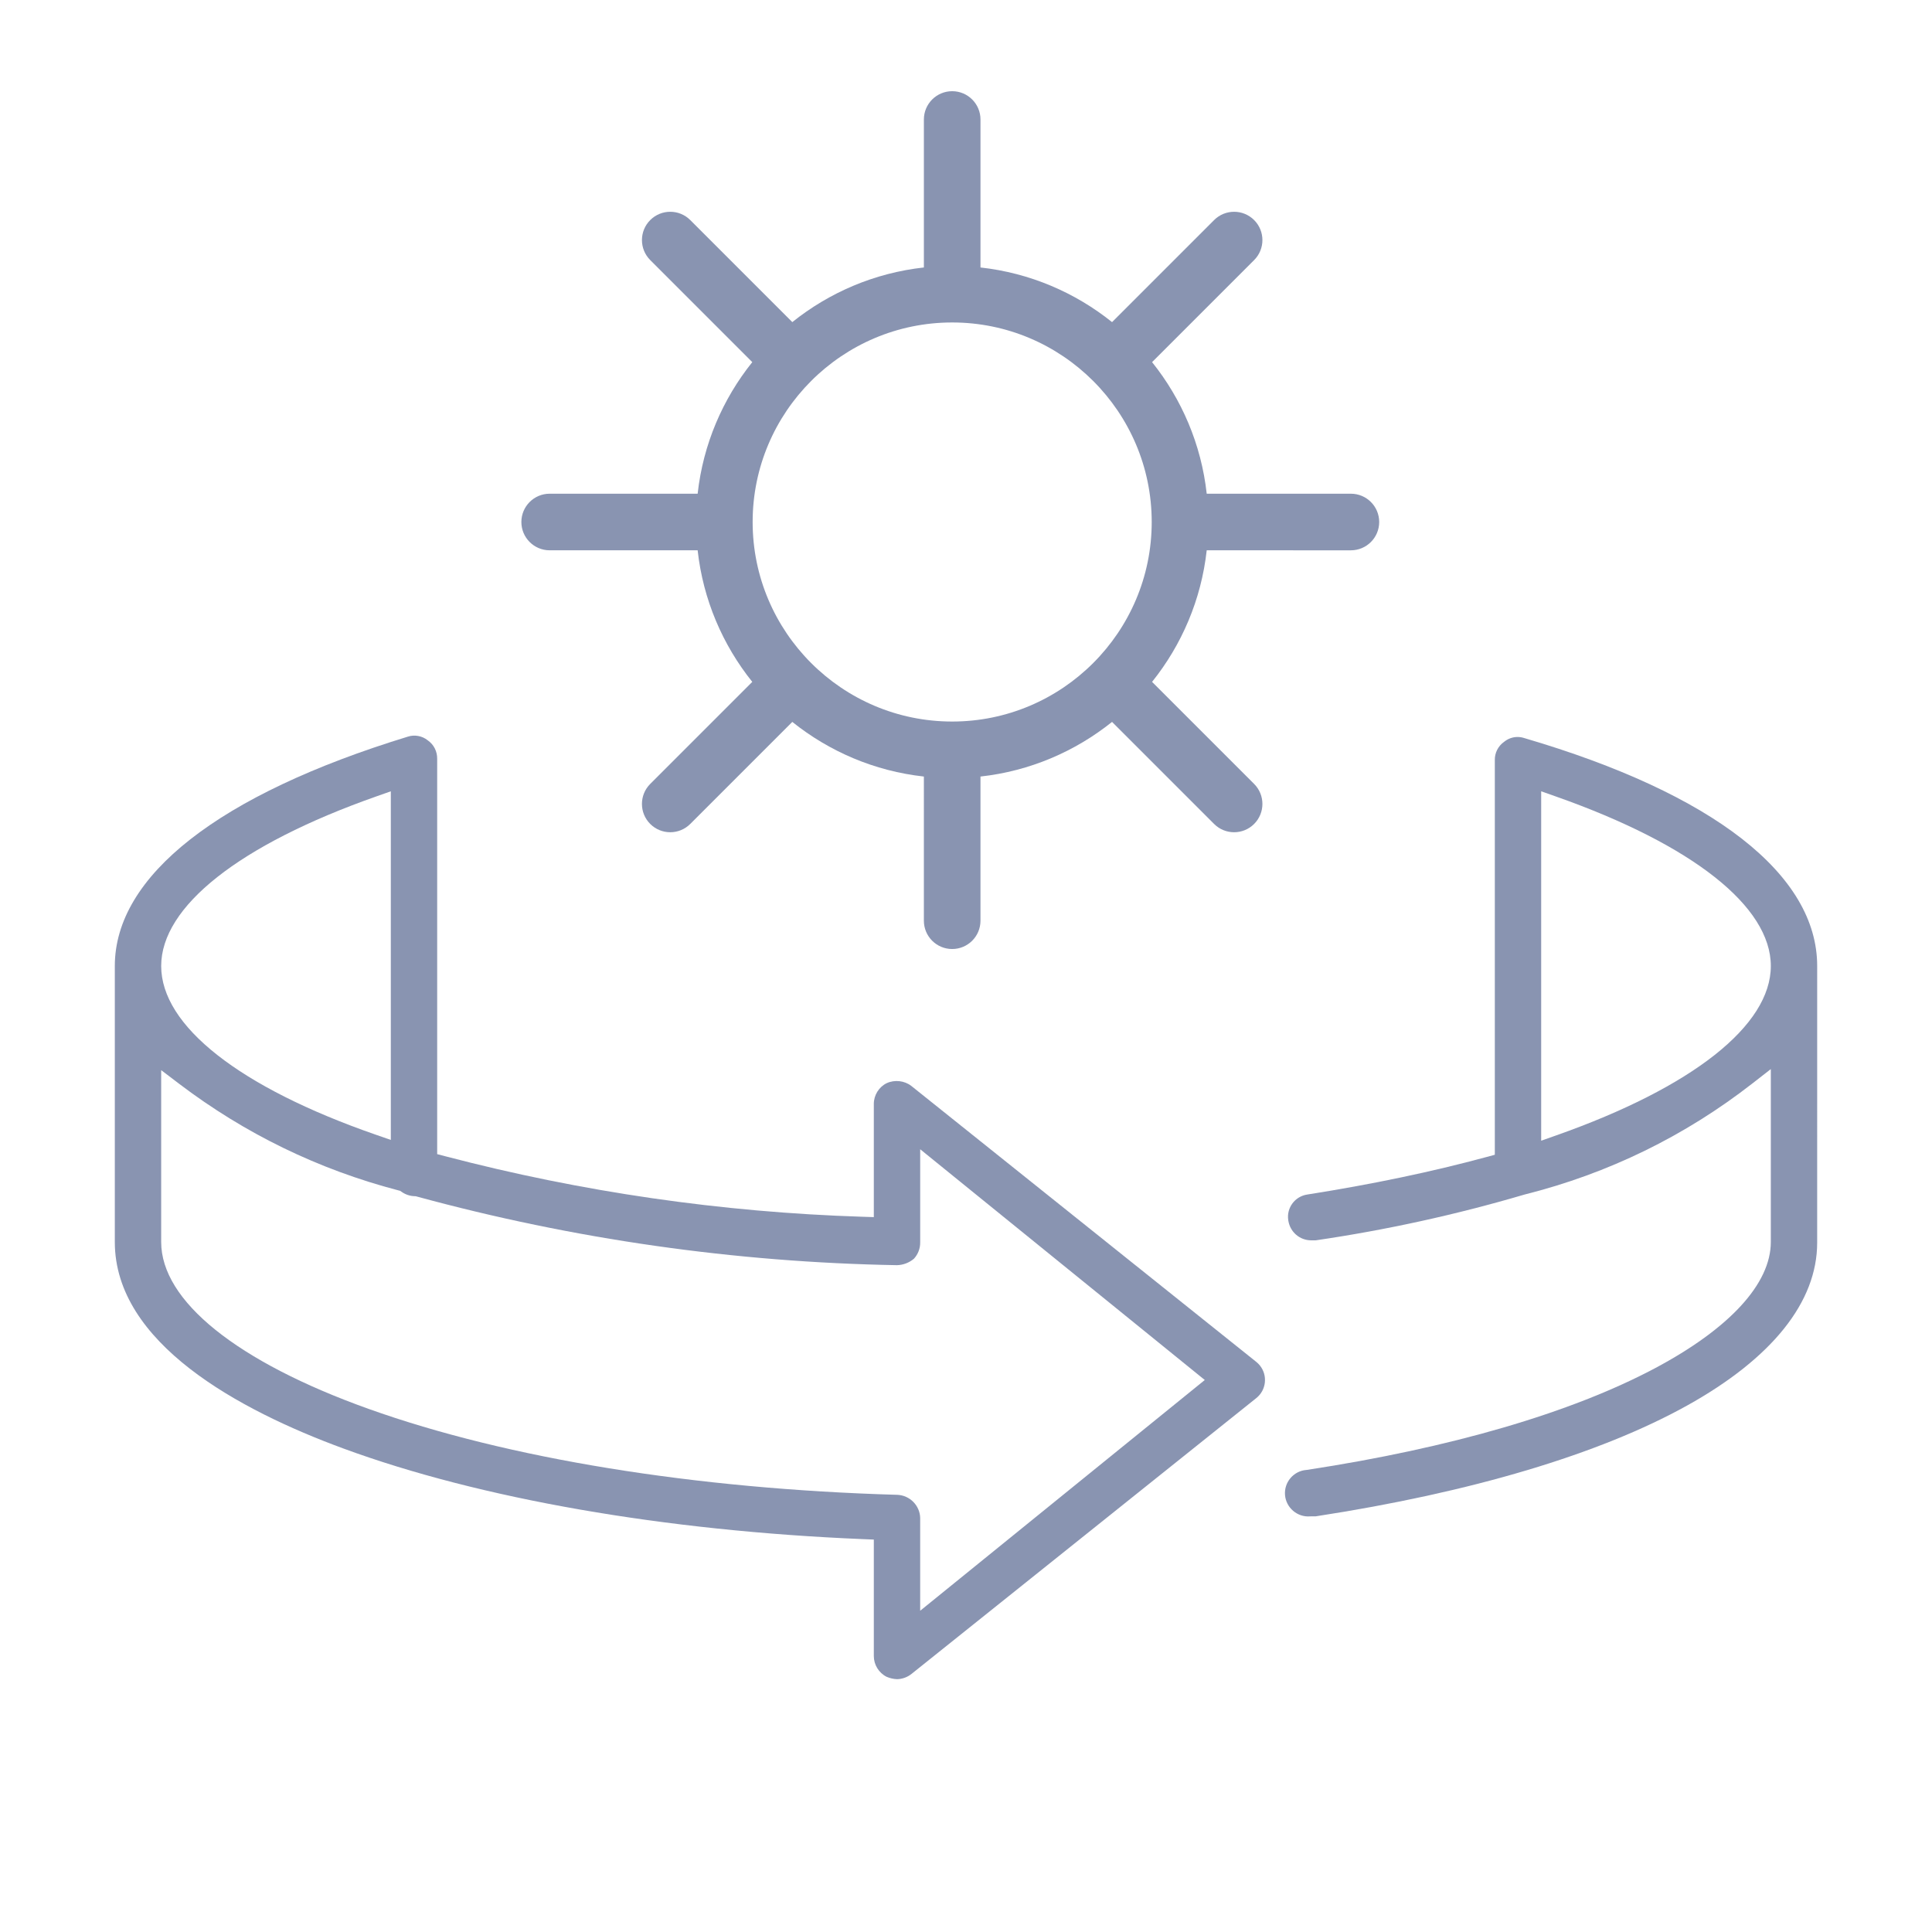 <?xml version="1.0" encoding="UTF-8"?>
<!-- Generator: Adobe Illustrator 15.1.0, SVG Export Plug-In . SVG Version: 6.00 Build 0)  -->
<svg xmlns="http://www.w3.org/2000/svg" xmlns:xlink="http://www.w3.org/1999/xlink" version="1.1" id="Mode_Isolation" x="0px" y="0px" width="512px" height="512px" viewBox="0 0 512 512" xml:space="preserve">
<g>
	<path fill="#8994B1" d="M404,195.61c-0.648-0.211-1.233-0.304-1.823-0.304c-1.268,0-2.512,0.437-3.501,1.229l-0.127,0.096   c-1.547,1.111-2.446,2.91-2.406,4.813l0.001,104.577l-2.215,0.601c-14.428,3.912-30.407,7.257-47.497,9.942   c-3.271,0.489-5.521,3.529-5.034,6.779l0.026,0.163c0.487,3.005,3.02,5.176,6.026,5.196h1.224   c18.643-2.725,37.256-6.805,55.324-12.129l0.117-0.032c22.077-5.543,42.374-15.449,60.326-29.445l4.845-3.776v45.823   c0,11.055-10.924,22.946-30.759,33.483c-22.185,11.785-54.035,21.087-92.108,26.899l-0.214,0.024   c-1.644,0.132-3.138,0.896-4.206,2.15c-1.069,1.255-1.586,2.851-1.454,4.494c0.268,3.352,3.249,5.932,6.645,5.661l0.239-0.01h1.234   c41.219-6.325,75.252-16.477,98.429-29.359c22.558-12.54,34.48-27.465,34.48-43.161V256   C481.572,231.749,454.023,210.302,404,195.61z M412.427,300.886l-3.998,1.411v-92.595l3.998,1.411   c36.135,12.753,56.859,29.113,56.859,44.886S448.561,288.134,412.427,300.886z"></path>
	<path fill="#8994B1" d="M332.933,360.922l-91.425-73.139c-1.795-1.402-4.426-1.714-6.546-0.723   c-2.045,1.003-3.396,3.173-3.391,5.505v29.983l-3.095-0.099c-37.222-1.182-74.359-6.566-110.379-16.005l-2.24-0.587V201.143   c0.041-1.967-0.859-3.767-2.407-4.877l-0.127-0.097c-1.449-1.162-3.468-1.531-5.237-0.952C57.989,210.55,30.428,232.131,30.428,256   v73.144c0,26.817,32.927,44.557,60.55,54.716c36.194,13.312,85.104,21.844,137.717,24.024l2.876,0.119v30.854   c-0.004,2.318,1.323,4.473,3.388,5.509c0.884,0.382,1.82,0.595,2.782,0.633c1.367-0.031,2.707-0.514,3.78-1.362l91.417-73.134   c1.276-1.023,2.08-2.487,2.259-4.118c0.18-1.632-0.288-3.234-1.314-4.515C333.602,361.522,333.283,361.203,332.933,360.922z    M99.573,211.114l3.999-1.411v92.39l-3.984-1.384C63.444,288.153,42.715,271.857,42.715,256   C42.715,240.227,63.439,223.867,99.573,211.114z M243.857,426.867v-24.581c-0.063-3.291-2.732-6.015-6.077-6.145   c-53.574-1.533-103.346-9.624-140.117-22.779c-34.921-12.494-54.949-28.611-54.949-44.219v-45.542l4.814,3.654   c17.38,13.194,36.897,22.682,58.007,28.196l0.512,0.134l0.435,0.3c0.99,0.685,2.147,1.07,3.348,1.116l0.343,0.014l0.331,0.09   c41.452,11.299,84.247,17.415,127.205,18.18c1.652-0.043,3.244-0.651,4.502-1.72c1.091-1.199,1.675-2.745,1.646-4.369l0-24.634   l75.421,61.152L243.857,426.867z"></path>
	<path fill="#8994B1" d="M145.667,145.837h39.214c1.447,13.103,6.64,25.086,14.479,34.869l-27.043,27.043   c-2.929,2.929-2.929,7.678,0,10.606c1.464,1.464,3.384,2.197,5.303,2.197s3.839-0.732,5.303-2.197l27.043-27.043   c9.782,7.84,21.767,13.033,34.87,14.48V244c0,4.142,3.358,7.5,7.5,7.5s7.5-3.358,7.5-7.5v-38.208   c13.103-1.447,25.087-6.64,34.869-14.479l27.043,27.043c1.465,1.464,3.385,2.197,5.304,2.197s3.839-0.732,5.304-2.197   c2.929-2.929,2.929-7.678,0-10.606l-27.044-27.044c7.84-9.782,13.032-21.766,14.479-34.868H358c4.143,0,7.5-3.358,7.5-7.5   s-3.357-7.5-7.5-7.5h-38.208c-1.447-13.103-6.64-25.087-14.479-34.869l27.044-27.043c2.929-2.929,2.929-7.678,0-10.606   s-7.677-2.93-10.607,0l-27.044,27.043c-9.781-7.839-21.766-13.032-34.868-14.479V31.667c0-4.142-3.358-7.5-7.5-7.5   s-7.5,3.358-7.5,7.5v39.214c-13.103,1.447-25.087,6.64-34.869,14.48l-27.043-27.043c-2.929-2.929-7.678-2.929-10.606,0   c-2.929,2.929-2.929,7.678,0,10.606l27.043,27.043c-7.84,9.782-13.033,21.766-14.48,34.869h-39.214c-4.142,0-7.5,3.358-7.5,7.5   S141.525,145.837,145.667,145.837z M252.337,85.457c29.157,0,52.879,23.722,52.879,52.879s-23.722,52.879-52.879,52.879   c-29.158,0-52.879-23.721-52.879-52.879S223.179,85.457,252.337,85.457z"></path>
</g>
</svg>
